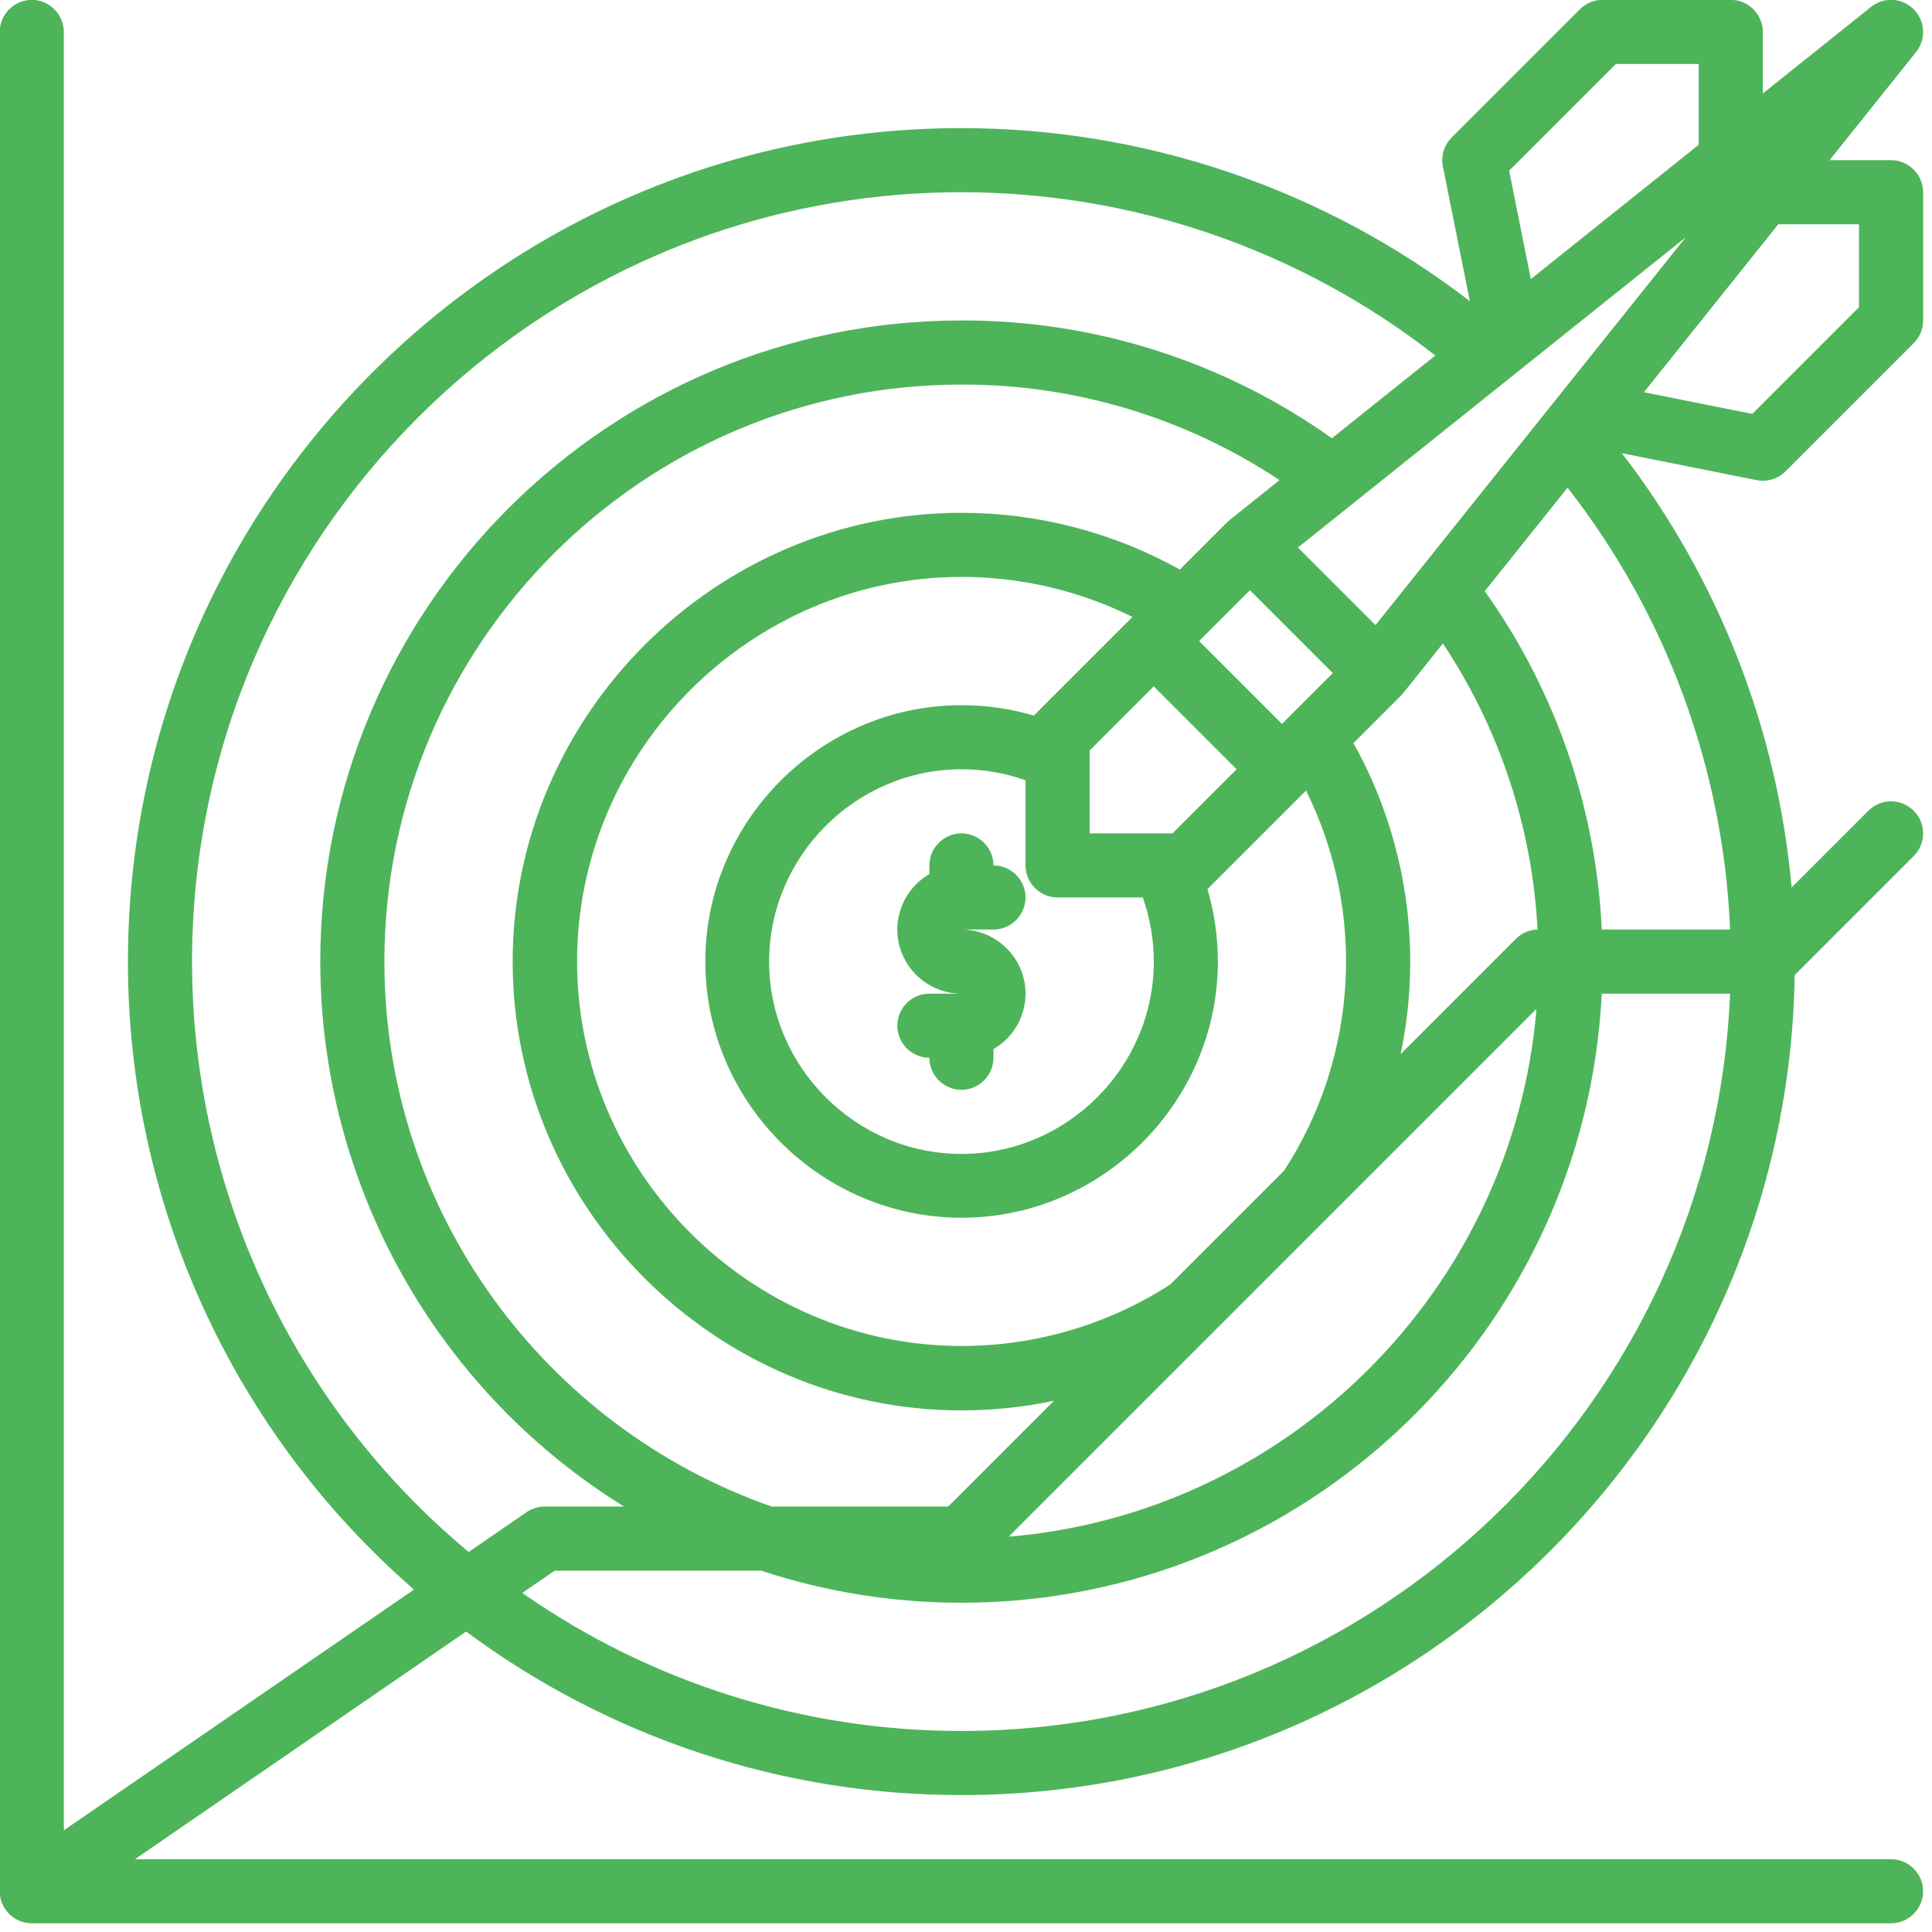 <?xml version="1.0" encoding="UTF-8" standalone="no"?>
<!DOCTYPE svg PUBLIC "-//W3C//DTD SVG 1.1//EN" "http://www.w3.org/Graphics/SVG/1.1/DTD/svg11.dtd">
<svg width="100%" height="100%" viewBox="0 0 54 54" version="1.1" xmlns="http://www.w3.org/2000/svg" xmlns:xlink="http://www.w3.org/1999/xlink" xml:space="preserve" xmlns:serif="http://www.serif.com/" style="fill-rule:evenodd;clip-rule:evenodd;stroke-linejoin:round;stroke-miterlimit:2;">
    <g transform="matrix(1,0,0,1,-636,-6731)">
        <g transform="matrix(1,0,0,1,141,6309.69)">
            <g transform="matrix(0.112,0,0,0.112,493.2,419.515)">
                <path d="M272,240C272,235.611 268.389,232 264,232C264,227.611 260.389,224 256,224C251.611,224 248,227.611 248,232L248,234.165C243.055,237.016 239.999,242.306 239.999,248.014C239.999,256.784 247.215,264 255.985,264C255.99,264 255.995,264 256,264L248,264C243.611,264 240,267.611 240,272C240,276.389 243.611,280 248,280C248,284.389 251.611,288 256,288C260.389,288 264,284.389 264,280L264,277.835C268.945,274.984 272.001,269.694 272.001,263.986C272.001,255.216 264.785,248 256.015,248C256.01,248 256.005,248 256,248L264,248C268.389,248 272,244.389 272,240Z" style="fill:rgb(78,180,90);fill-rule:nonzero;"/>
                <path d="M488,480L49.757,480L132.4,423.185C168.13,449.729 211.489,464.047 256,464C369.569,464 462.156,372.505 463.957,259.356L493.657,229.656C495.157,228.156 496,226.12 496,223.999C496,219.61 492.389,215.999 488,215.999C485.879,215.999 483.843,216.842 482.343,218.342L463.176,237.51C459.654,198.091 444.956,160.483 420.816,129.122L454.431,135.845C457.051,136.369 459.767,135.547 461.657,133.657L493.657,101.657C495.157,100.157 496,98.121 496,96L496,64C496,59.611 492.389,56 488,56L472.645,56L494.245,29C495.384,27.58 496.004,25.814 496.004,23.994C496.004,19.606 492.393,15.994 488.004,15.994C486.185,15.994 484.419,16.615 483,17.753L456,39.353L456,24C456,19.611 452.389,16 448,16L416,16C413.879,16 411.843,16.843 410.343,18.343L378.343,50.343C376.453,52.233 375.631,54.949 376.155,57.569L382.879,91.186C346.518,63.187 301.892,47.998 256,48C141.309,48 48,141.309 48,256C47.983,316.077 74.048,373.297 119.387,412.713L32,472.792L32,24C32,19.611 28.389,16 24,16C19.611,16 16,19.611 16,24L16,488C16,492.389 19.611,496 24,496L488,496C492.389,496 496,492.389 496,488C496,483.611 492.389,480 488,480ZM256,448C216.804,448.042 178.529,436.013 146.405,413.555L154.485,408L206.031,408C222.155,413.311 239.024,416.012 256,416C341.542,416 411.617,348.522 415.8,264L447.821,264C443.611,366.172 359.188,448 256,448ZM353.838,201.476L365.657,189.657C365.865,189.448 366.061,189.227 366.245,188.996L376.156,176.607C390.293,197.854 398.453,222.521 399.777,248.007C397.734,248.061 395.788,248.896 394.341,250.339L365.6,279.089C371.164,252.653 366.986,225.077 353.841,201.476L353.838,201.476ZM399.514,267.8C393.672,337.677 337.677,393.672 267.8,399.514L399.514,267.8ZM336.555,308.132L308.108,336.578C292.596,346.595 274.517,351.924 256.052,351.924C203.409,351.924 160.09,308.605 160.09,255.962C160.09,203.319 203.409,160 256.052,160C270.845,160 285.44,163.421 298.692,169.994L274.343,194.343C274.257,194.429 274.181,194.522 274.1,194.612C268.236,192.886 262.155,192.01 256.042,192.01C220.956,192.01 192.085,220.881 192.085,255.967C192.085,291.052 220.956,319.924 256.042,319.924C291.128,319.924 319.999,291.052 319.999,255.967C319.999,249.851 319.122,243.767 317.394,237.9C317.481,237.819 317.573,237.745 317.657,237.661L342,213.316C357.05,243.627 354.976,279.743 336.557,308.132L336.555,308.132ZM280,240L301.265,240C303.082,245.139 304.01,250.55 304.01,256C304.01,282.333 282.342,304 256.01,304C229.678,304 208.01,282.333 208.01,256C208.01,229.668 229.678,208 256.01,208C261.457,208 266.864,208.928 272,210.742L272,232C272,236.389 275.611,240 280,240ZM288,224L288,203.313L304,187.313L324.686,208L308.686,224L288,224ZM336,196.686L315.314,176L328,163.313L348.687,184L336,196.686ZM323,145.753C322.769,145.937 322.548,146.133 322.339,146.341L310.518,158.163C293.852,148.878 275.087,144.004 256.01,144.004C194.568,144.004 144.01,194.563 144.01,256.004C144.01,317.445 194.568,368.004 256.01,368.004C263.766,368.004 271.501,367.198 279.09,365.6L252.69,392L208.67,392C152.449,372.378 112,318.828 112,256C112,176.6 176.6,112 256,112C284.235,111.921 311.87,120.221 335.389,135.844L323,145.753ZM447.828,248L415.8,248C414.388,217.632 404.248,188.306 386.6,163.552L407.256,137.733C431.964,169.343 446.156,207.914 447.828,248ZM459.845,72L480,72L480,92.687L453.371,119.316L426.321,113.906L459.845,72ZM419.313,32L440,32L440,52.155L398.094,85.68L392.685,58.629L419.313,32ZM436.775,75.225L359.337,172.025L339.977,152.665L436.775,75.225ZM64,256C64,150.131 150.131,64 256,64C298.856,63.996 340.503,78.345 374.261,104.746L348.447,125.4C321.46,106.192 289.124,95.908 256,96C167.776,96 96,167.776 96,256C96.028,311.339 124.756,362.876 171.811,392L152,392C150.382,392 148.801,392.491 147.468,393.408L133.031,403.333C89.31,366.931 63.99,312.891 64,256Z" style="fill:rgb(78,180,90);fill-rule:nonzero;"/>
            </g>
        </g>
    </g>
</svg>
